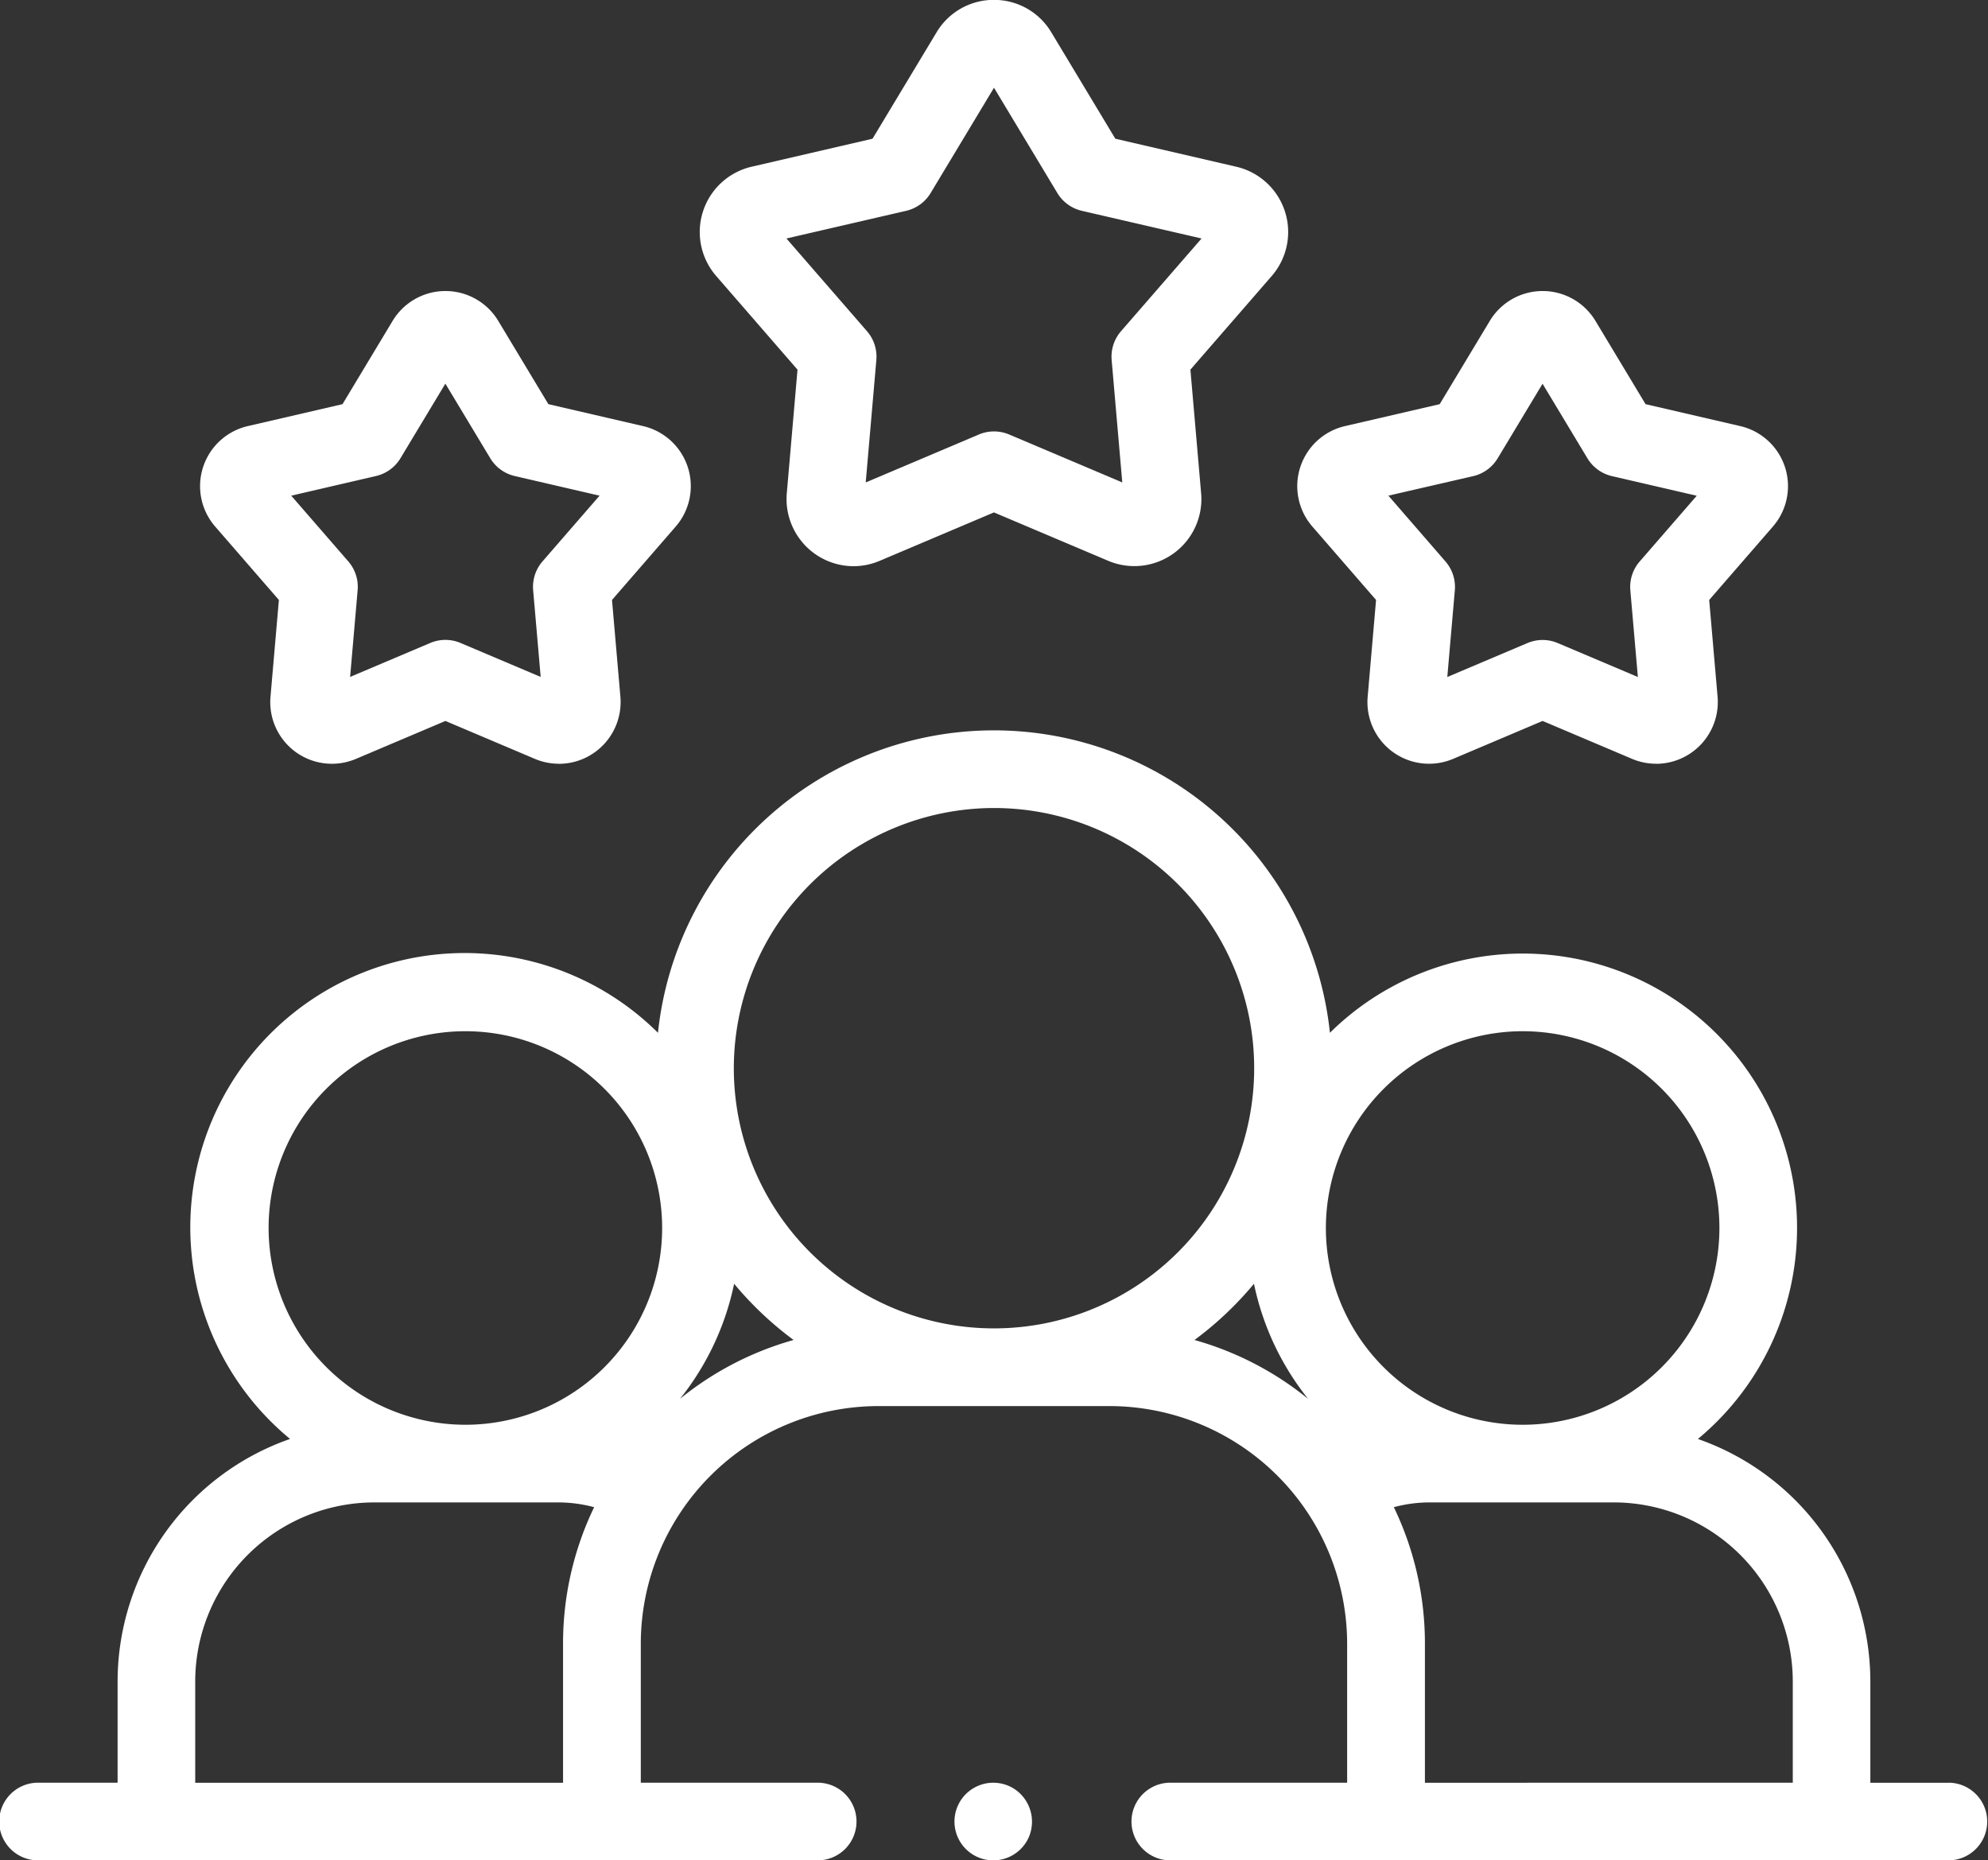 <svg xmlns="http://www.w3.org/2000/svg" width="122.2" height="114.354" viewBox="0 0 122.2 114.354">
  <rect x="0" y="0" width="122.2" height="114.354" fill="#333333" stroke="none"/>
  <g id="teamwork_1_" data-name="teamwork (1)" transform="translate(0 -16.437)">
    <g id="Group_971" data-name="Group 971" transform="translate(0 16.437)">
      <path id="Path_1304" data-name="Path 1304" d="M119.813,269.222h-4.845v-6.23a15.8,15.8,0,0,0-10.6-14.9,16.861,16.861,0,1,0-22.619-24.968,20.767,20.767,0,0,0-41.305,0A16.861,16.861,0,1,0,17.829,248.09a15.8,15.8,0,0,0-10.6,14.9v6.23H2.387a2.387,2.387,0,1,0,0,4.773H50.31a2.387,2.387,0,0,0,0-4.773H39.389v-8.55a14.621,14.621,0,0,1,14.6-14.6H68.207a14.621,14.621,0,0,1,14.6,14.6v8.55H71.889a2.387,2.387,0,0,0,0,4.773h47.924a2.387,2.387,0,0,0,0-4.773ZM93.595,223.028A12.095,12.095,0,1,1,81.5,235.123,12.108,12.108,0,0,1,93.595,223.028ZM61.1,209.308A15.993,15.993,0,1,1,45.107,225.3,16.011,16.011,0,0,1,61.1,209.308ZM16.511,235.123a12.095,12.095,0,1,1,12.095,12.095A12.108,12.108,0,0,1,16.511,235.123ZM12,262.992a11.013,11.013,0,0,1,11-11H34.2a8.539,8.539,0,0,1,2.321.293,19.263,19.263,0,0,0-1.911,8.388v8.55H12ZM41.8,245.624a16.811,16.811,0,0,0,3.326-7.072,20.943,20.943,0,0,0,3.655,3.455A19.344,19.344,0,0,0,41.8,245.624Zm31.625-3.617a20.944,20.944,0,0,0,3.655-3.455,16.814,16.814,0,0,0,3.326,7.072A19.346,19.346,0,0,0,73.422,242.007Zm14.163,27.215v-8.55a19.262,19.262,0,0,0-1.911-8.388A8.539,8.539,0,0,1,88,251.991h11.2a11.013,11.013,0,0,1,11,11v6.23Z" transform="translate(0 -159.641)" fill="#fff"/>
      <path id="Path_1305" data-name="Path 1305" d="M249.54,475.986a2.386,2.386,0,1,0,.864,2.931A2.413,2.413,0,0,0,249.54,475.986Z" transform="translate(-187.158 -366.003)" fill="#fff"/>
      <path id="Path_1306" data-name="Path 1306" d="M73.58,120.433a3.8,3.8,0,0,1-1.485-.3l-5.5-2.331-5.5,2.331a3.789,3.789,0,0,1-5.253-3.817l.516-5.952-3.917-4.512a3.789,3.789,0,0,1,2.007-6.175l5.82-1.348,3.081-5.119a3.789,3.789,0,0,1,6.493,0l3.081,5.119,5.82,1.348a3.789,3.789,0,0,1,2.007,6.175l-3.916,4.512.516,5.952a3.8,3.8,0,0,1-3.768,4.121ZM57.117,103.954l3.507,4.04a2.387,2.387,0,0,1,.575,1.771l-.463,5.33,4.926-2.087a2.385,2.385,0,0,1,1.862,0l4.926,2.087-.463-5.33a2.387,2.387,0,0,1,.575-1.771l3.507-4.04-5.212-1.207a2.387,2.387,0,0,1-1.507-1.095l-2.759-4.584-2.759,4.584a2.387,2.387,0,0,1-1.507,1.095Z" transform="translate(-39.215 -73.486)" fill="#fff"/>
      <path id="Path_1307" data-name="Path 1307" d="M356.155,120.433a3.8,3.8,0,0,1-1.485-.3l-5.5-2.331-5.5,2.331a3.789,3.789,0,0,1-5.253-3.816l.516-5.952-3.916-4.512a3.789,3.789,0,0,1,2.007-6.175l5.82-1.348,3.081-5.119a3.789,3.789,0,0,1,6.493,0l3.081,5.119,5.82,1.348a3.789,3.789,0,0,1,2.007,6.175l-3.916,4.512.516,5.952a3.8,3.8,0,0,1-3.769,4.12Zm-16.464-16.479L343.2,108a2.387,2.387,0,0,1,.575,1.771l-.463,5.33,4.926-2.087a2.387,2.387,0,0,1,1.862,0l4.926,2.087-.463-5.33a2.388,2.388,0,0,1,.575-1.771l3.507-4.04-5.212-1.207a2.388,2.388,0,0,1-1.507-1.094l-2.759-4.584-2.759,4.584a2.387,2.387,0,0,1-1.506,1.095Z" transform="translate(-254.348 -73.487)" fill="#fff"/>
      <path id="Path_1308" data-name="Path 1308" d="M189.67,51.24a4.129,4.129,0,0,1-4.1-4.481l.659-7.6-5-5.759a4.121,4.121,0,0,1,2.182-6.716l7.429-1.72,3.933-6.534a4.089,4.089,0,0,1,3.53-2h0a4.088,4.088,0,0,1,3.53,2l3.932,6.534,7.429,1.72A4.12,4.12,0,0,1,215.38,33.4l-5,5.758.659,7.6a4.121,4.121,0,0,1-5.713,4.15l-7.022-2.974-7.021,2.975A4.135,4.135,0,0,1,189.67,51.24Zm8.637-8.284a2.385,2.385,0,0,1,.931.189l6.954,2.946-.653-7.524a2.388,2.388,0,0,1,.575-1.771l4.951-5.7-7.357-1.7a2.387,2.387,0,0,1-1.507-1.095l-3.894-6.471-3.894,6.471a2.386,2.386,0,0,1-1.507,1.095l-7.357,1.7,4.951,5.7a2.387,2.387,0,0,1,.575,1.771l-.653,7.524,6.954-2.946a2.391,2.391,0,0,1,.931-.189Z" transform="translate(-137.207 -16.437)" fill="#fff"/>
    </g>
  </g>
</svg>
